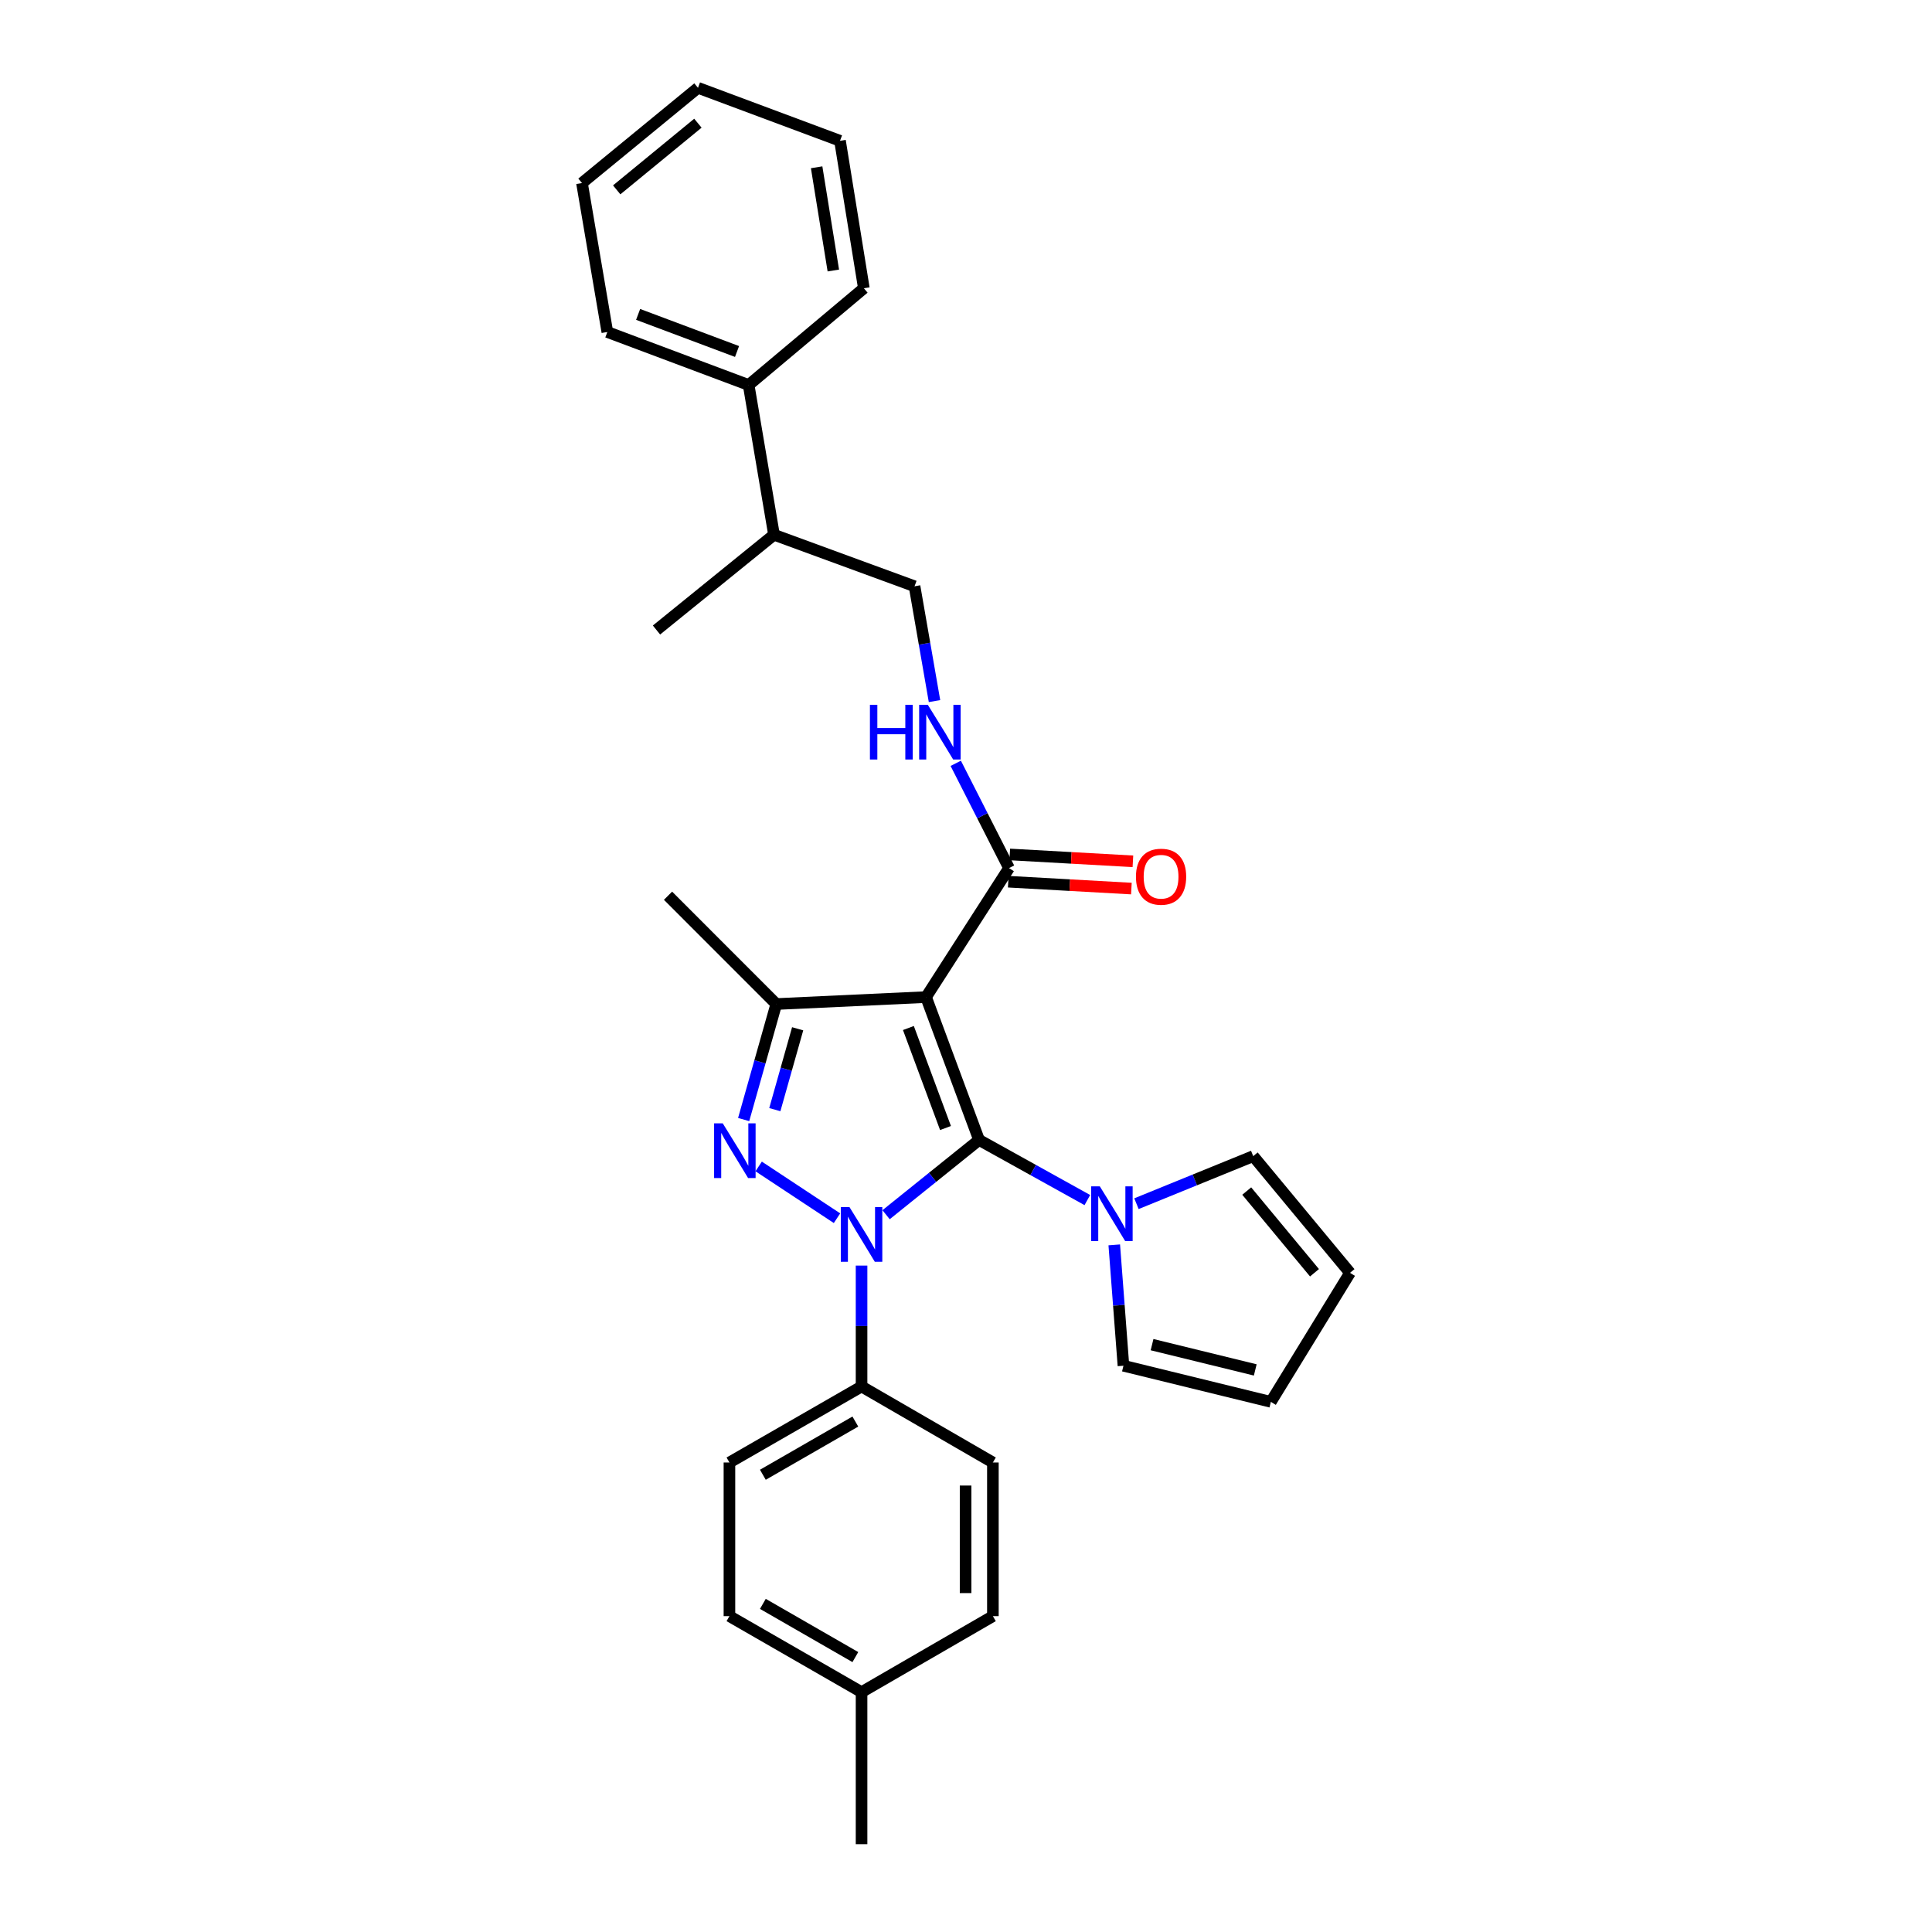 <?xml version='1.0' encoding='iso-8859-1'?>
<svg version='1.1' baseProfile='full'
              xmlns='http://www.w3.org/2000/svg'
                      xmlns:rdkit='http://www.rdkit.org/xml'
                      xmlns:xlink='http://www.w3.org/1999/xlink'
                  xml:space='preserve'
width='1000px' height='1000px' viewBox='0 0 1000 1000'>
<!-- END OF HEADER -->
<rect style='opacity:1.0;fill:#FFFFFF;stroke:none' width='1000' height='1000' x='0' y='0'> </rect>
<path class='bond-0' d='M 506.758,590.042 L 482.695,609.389' style='fill:none;fill-rule:evenodd;stroke:#000000;stroke-width:6px;stroke-linecap:butt;stroke-linejoin:miter;stroke-opacity:1' />
<path class='bond-0' d='M 482.695,609.389 L 458.631,628.735' style='fill:none;fill-rule:evenodd;stroke:#0000FF;stroke-width:6px;stroke-linecap:butt;stroke-linejoin:miter;stroke-opacity:1' />
<path class='bond-1' d='M 506.758,590.042 L 479.316,516.092' style='fill:none;fill-rule:evenodd;stroke:#000000;stroke-width:6px;stroke-linecap:butt;stroke-linejoin:miter;stroke-opacity:1' />
<path class='bond-1' d='M 489.396,583.865 L 470.186,532.1' style='fill:none;fill-rule:evenodd;stroke:#000000;stroke-width:6px;stroke-linecap:butt;stroke-linejoin:miter;stroke-opacity:1' />
<path class='bond-4' d='M 506.758,590.042 L 534.783,605.598' style='fill:none;fill-rule:evenodd;stroke:#000000;stroke-width:6px;stroke-linecap:butt;stroke-linejoin:miter;stroke-opacity:1' />
<path class='bond-4' d='M 534.783,605.598 L 562.807,621.154' style='fill:none;fill-rule:evenodd;stroke:#0000FF;stroke-width:6px;stroke-linecap:butt;stroke-linejoin:miter;stroke-opacity:1' />
<path class='bond-2' d='M 433.235,630.543 L 392.681,603.75' style='fill:none;fill-rule:evenodd;stroke:#0000FF;stroke-width:6px;stroke-linecap:butt;stroke-linejoin:miter;stroke-opacity:1' />
<path class='bond-6' d='M 445.94,655.065 L 445.94,686.355' style='fill:none;fill-rule:evenodd;stroke:#0000FF;stroke-width:6px;stroke-linecap:butt;stroke-linejoin:miter;stroke-opacity:1' />
<path class='bond-6' d='M 445.94,686.355 L 445.94,717.645' style='fill:none;fill-rule:evenodd;stroke:#000000;stroke-width:6px;stroke-linecap:butt;stroke-linejoin:miter;stroke-opacity:1' />
<path class='bond-3' d='M 479.316,516.092 L 401.802,519.687' style='fill:none;fill-rule:evenodd;stroke:#000000;stroke-width:6px;stroke-linecap:butt;stroke-linejoin:miter;stroke-opacity:1' />
<path class='bond-5' d='M 479.316,516.092 L 522.261,449.315' style='fill:none;fill-rule:evenodd;stroke:#000000;stroke-width:6px;stroke-linecap:butt;stroke-linejoin:miter;stroke-opacity:1' />
<path class='bond-29' d='M 384.914,579.476 L 393.358,549.581' style='fill:none;fill-rule:evenodd;stroke:#0000FF;stroke-width:6px;stroke-linecap:butt;stroke-linejoin:miter;stroke-opacity:1' />
<path class='bond-29' d='M 393.358,549.581 L 401.802,519.687' style='fill:none;fill-rule:evenodd;stroke:#000000;stroke-width:6px;stroke-linecap:butt;stroke-linejoin:miter;stroke-opacity:1' />
<path class='bond-29' d='M 401.044,574.348 L 406.955,553.422' style='fill:none;fill-rule:evenodd;stroke:#0000FF;stroke-width:6px;stroke-linecap:butt;stroke-linejoin:miter;stroke-opacity:1' />
<path class='bond-29' d='M 406.955,553.422 L 412.866,532.496' style='fill:none;fill-rule:evenodd;stroke:#000000;stroke-width:6px;stroke-linecap:butt;stroke-linejoin:miter;stroke-opacity:1' />
<path class='bond-18' d='M 401.802,519.687 L 345.764,463.625' style='fill:none;fill-rule:evenodd;stroke:#000000;stroke-width:6px;stroke-linecap:butt;stroke-linejoin:miter;stroke-opacity:1' />
<path class='bond-8' d='M 576.739,644.34 L 579.117,675.624' style='fill:none;fill-rule:evenodd;stroke:#0000FF;stroke-width:6px;stroke-linecap:butt;stroke-linejoin:miter;stroke-opacity:1' />
<path class='bond-8' d='M 579.117,675.624 L 581.494,706.907' style='fill:none;fill-rule:evenodd;stroke:#000000;stroke-width:6px;stroke-linecap:butt;stroke-linejoin:miter;stroke-opacity:1' />
<path class='bond-9' d='M 588.228,623.028 L 618.445,610.719' style='fill:none;fill-rule:evenodd;stroke:#0000FF;stroke-width:6px;stroke-linecap:butt;stroke-linejoin:miter;stroke-opacity:1' />
<path class='bond-9' d='M 618.445,610.719 L 648.663,598.41' style='fill:none;fill-rule:evenodd;stroke:#000000;stroke-width:6px;stroke-linecap:butt;stroke-linejoin:miter;stroke-opacity:1' />
<path class='bond-7' d='M 522.261,449.315 L 508.477,422.204' style='fill:none;fill-rule:evenodd;stroke:#000000;stroke-width:6px;stroke-linecap:butt;stroke-linejoin:miter;stroke-opacity:1' />
<path class='bond-7' d='M 508.477,422.204 L 494.693,395.093' style='fill:none;fill-rule:evenodd;stroke:#0000FF;stroke-width:6px;stroke-linecap:butt;stroke-linejoin:miter;stroke-opacity:1' />
<path class='bond-10' d='M 521.868,456.369 L 553.737,458.146' style='fill:none;fill-rule:evenodd;stroke:#000000;stroke-width:6px;stroke-linecap:butt;stroke-linejoin:miter;stroke-opacity:1' />
<path class='bond-10' d='M 553.737,458.146 L 585.605,459.922' style='fill:none;fill-rule:evenodd;stroke:#FF0000;stroke-width:6px;stroke-linecap:butt;stroke-linejoin:miter;stroke-opacity:1' />
<path class='bond-10' d='M 522.655,442.262 L 554.523,444.038' style='fill:none;fill-rule:evenodd;stroke:#000000;stroke-width:6px;stroke-linecap:butt;stroke-linejoin:miter;stroke-opacity:1' />
<path class='bond-10' d='M 554.523,444.038 L 586.392,445.815' style='fill:none;fill-rule:evenodd;stroke:#FF0000;stroke-width:6px;stroke-linecap:butt;stroke-linejoin:miter;stroke-opacity:1' />
<path class='bond-14' d='M 445.94,717.645 L 377.554,756.987' style='fill:none;fill-rule:evenodd;stroke:#000000;stroke-width:6px;stroke-linecap:butt;stroke-linejoin:miter;stroke-opacity:1' />
<path class='bond-14' d='M 442.728,735.794 L 394.858,763.333' style='fill:none;fill-rule:evenodd;stroke:#000000;stroke-width:6px;stroke-linecap:butt;stroke-linejoin:miter;stroke-opacity:1' />
<path class='bond-15' d='M 445.94,717.645 L 513.917,756.987' style='fill:none;fill-rule:evenodd;stroke:#000000;stroke-width:6px;stroke-linecap:butt;stroke-linejoin:miter;stroke-opacity:1' />
<path class='bond-11' d='M 483.697,362.884 L 478.531,333.169' style='fill:none;fill-rule:evenodd;stroke:#0000FF;stroke-width:6px;stroke-linecap:butt;stroke-linejoin:miter;stroke-opacity:1' />
<path class='bond-11' d='M 478.531,333.169 L 473.366,303.454' style='fill:none;fill-rule:evenodd;stroke:#000000;stroke-width:6px;stroke-linecap:butt;stroke-linejoin:miter;stroke-opacity:1' />
<path class='bond-13' d='M 581.494,706.907 L 657.8,725.597' style='fill:none;fill-rule:evenodd;stroke:#000000;stroke-width:6px;stroke-linecap:butt;stroke-linejoin:miter;stroke-opacity:1' />
<path class='bond-13' d='M 596.302,695.987 L 649.716,709.07' style='fill:none;fill-rule:evenodd;stroke:#000000;stroke-width:6px;stroke-linecap:butt;stroke-linejoin:miter;stroke-opacity:1' />
<path class='bond-12' d='M 648.663,598.41 L 698.767,658.82' style='fill:none;fill-rule:evenodd;stroke:#000000;stroke-width:6px;stroke-linecap:butt;stroke-linejoin:miter;stroke-opacity:1' />
<path class='bond-12' d='M 645.303,616.492 L 680.376,658.779' style='fill:none;fill-rule:evenodd;stroke:#000000;stroke-width:6px;stroke-linecap:butt;stroke-linejoin:miter;stroke-opacity:1' />
<path class='bond-17' d='M 473.366,303.454 L 400.624,276.789' style='fill:none;fill-rule:evenodd;stroke:#000000;stroke-width:6px;stroke-linecap:butt;stroke-linejoin:miter;stroke-opacity:1' />
<path class='bond-30' d='M 698.767,658.82 L 657.8,725.597' style='fill:none;fill-rule:evenodd;stroke:#000000;stroke-width:6px;stroke-linecap:butt;stroke-linejoin:miter;stroke-opacity:1' />
<path class='bond-19' d='M 377.554,756.987 L 377.554,836.511' style='fill:none;fill-rule:evenodd;stroke:#000000;stroke-width:6px;stroke-linecap:butt;stroke-linejoin:miter;stroke-opacity:1' />
<path class='bond-20' d='M 513.917,756.987 L 513.917,836.511' style='fill:none;fill-rule:evenodd;stroke:#000000;stroke-width:6px;stroke-linecap:butt;stroke-linejoin:miter;stroke-opacity:1' />
<path class='bond-20' d='M 499.788,768.916 L 499.788,824.583' style='fill:none;fill-rule:evenodd;stroke:#000000;stroke-width:6px;stroke-linecap:butt;stroke-linejoin:miter;stroke-opacity:1' />
<path class='bond-16' d='M 387.5,199.275 L 400.624,276.789' style='fill:none;fill-rule:evenodd;stroke:#000000;stroke-width:6px;stroke-linecap:butt;stroke-linejoin:miter;stroke-opacity:1' />
<path class='bond-22' d='M 387.5,199.275 L 314.358,171.848' style='fill:none;fill-rule:evenodd;stroke:#000000;stroke-width:6px;stroke-linecap:butt;stroke-linejoin:miter;stroke-opacity:1' />
<path class='bond-22' d='M 381.489,181.931 L 330.29,162.733' style='fill:none;fill-rule:evenodd;stroke:#000000;stroke-width:6px;stroke-linecap:butt;stroke-linejoin:miter;stroke-opacity:1' />
<path class='bond-23' d='M 387.5,199.275 L 447.133,149.202' style='fill:none;fill-rule:evenodd;stroke:#000000;stroke-width:6px;stroke-linecap:butt;stroke-linejoin:miter;stroke-opacity:1' />
<path class='bond-24' d='M 400.624,276.789 L 339.798,326.093' style='fill:none;fill-rule:evenodd;stroke:#000000;stroke-width:6px;stroke-linecap:butt;stroke-linejoin:miter;stroke-opacity:1' />
<path class='bond-31' d='M 377.554,836.511 L 445.94,875.853' style='fill:none;fill-rule:evenodd;stroke:#000000;stroke-width:6px;stroke-linecap:butt;stroke-linejoin:miter;stroke-opacity:1' />
<path class='bond-31' d='M 394.858,830.166 L 442.728,857.705' style='fill:none;fill-rule:evenodd;stroke:#000000;stroke-width:6px;stroke-linecap:butt;stroke-linejoin:miter;stroke-opacity:1' />
<path class='bond-21' d='M 513.917,836.511 L 445.94,875.853' style='fill:none;fill-rule:evenodd;stroke:#000000;stroke-width:6px;stroke-linecap:butt;stroke-linejoin:miter;stroke-opacity:1' />
<path class='bond-25' d='M 445.94,875.853 L 445.94,954.545' style='fill:none;fill-rule:evenodd;stroke:#000000;stroke-width:6px;stroke-linecap:butt;stroke-linejoin:miter;stroke-opacity:1' />
<path class='bond-26' d='M 314.358,171.848 L 301.233,94.742' style='fill:none;fill-rule:evenodd;stroke:#000000;stroke-width:6px;stroke-linecap:butt;stroke-linejoin:miter;stroke-opacity:1' />
<path class='bond-27' d='M 447.133,149.202 L 434.786,72.881' style='fill:none;fill-rule:evenodd;stroke:#000000;stroke-width:6px;stroke-linecap:butt;stroke-linejoin:miter;stroke-opacity:1' />
<path class='bond-27' d='M 431.333,140.011 L 422.69,86.586' style='fill:none;fill-rule:evenodd;stroke:#000000;stroke-width:6px;stroke-linecap:butt;stroke-linejoin:miter;stroke-opacity:1' />
<path class='bond-32' d='M 301.233,94.742 L 361.274,45.455' style='fill:none;fill-rule:evenodd;stroke:#000000;stroke-width:6px;stroke-linecap:butt;stroke-linejoin:miter;stroke-opacity:1' />
<path class='bond-32' d='M 319.204,98.27 L 361.233,63.769' style='fill:none;fill-rule:evenodd;stroke:#000000;stroke-width:6px;stroke-linecap:butt;stroke-linejoin:miter;stroke-opacity:1' />
<path class='bond-28' d='M 434.786,72.881 L 361.274,45.455' style='fill:none;fill-rule:evenodd;stroke:#000000;stroke-width:6px;stroke-linecap:butt;stroke-linejoin:miter;stroke-opacity:1' />
<path  class='atom-1' d='M 439.68 624.778
L 448.96 639.778
Q 449.88 641.258, 451.36 643.938
Q 452.84 646.618, 452.92 646.778
L 452.92 624.778
L 456.68 624.778
L 456.68 653.098
L 452.8 653.098
L 442.84 636.698
Q 441.68 634.778, 440.44 632.578
Q 439.24 630.378, 438.88 629.698
L 438.88 653.098
L 435.2 653.098
L 435.2 624.778
L 439.68 624.778
' fill='#0000FF'/>
<path  class='atom-3' d='M 374.097 581.448
L 383.377 596.448
Q 384.297 597.928, 385.777 600.608
Q 387.257 603.288, 387.337 603.448
L 387.337 581.448
L 391.097 581.448
L 391.097 609.768
L 387.217 609.768
L 377.257 593.368
Q 376.097 591.448, 374.857 589.248
Q 373.657 587.048, 373.297 586.368
L 373.297 609.768
L 369.617 609.768
L 369.617 581.448
L 374.097 581.448
' fill='#0000FF'/>
<path  class='atom-5' d='M 569.253 614.047
L 578.533 629.047
Q 579.453 630.527, 580.933 633.207
Q 582.413 635.887, 582.493 636.047
L 582.493 614.047
L 586.253 614.047
L 586.253 642.367
L 582.373 642.367
L 572.413 625.967
Q 571.253 624.047, 570.013 621.847
Q 568.813 619.647, 568.453 618.967
L 568.453 642.367
L 564.773 642.367
L 564.773 614.047
L 569.253 614.047
' fill='#0000FF'/>
<path  class='atom-8' d='M 450.271 364.8
L 454.111 364.8
L 454.111 376.84
L 468.591 376.84
L 468.591 364.8
L 472.431 364.8
L 472.431 393.12
L 468.591 393.12
L 468.591 380.04
L 454.111 380.04
L 454.111 393.12
L 450.271 393.12
L 450.271 364.8
' fill='#0000FF'/>
<path  class='atom-8' d='M 480.231 364.8
L 489.511 379.8
Q 490.431 381.28, 491.911 383.96
Q 493.391 386.64, 493.471 386.8
L 493.471 364.8
L 497.231 364.8
L 497.231 393.12
L 493.351 393.12
L 483.391 376.72
Q 482.231 374.8, 480.991 372.6
Q 479.791 370.4, 479.431 369.72
L 479.431 393.12
L 475.751 393.12
L 475.751 364.8
L 480.231 364.8
' fill='#0000FF'/>
<path  class='atom-11' d='M 587.969 453.783
Q 587.969 446.983, 591.329 443.183
Q 594.689 439.383, 600.969 439.383
Q 607.249 439.383, 610.609 443.183
Q 613.969 446.983, 613.969 453.783
Q 613.969 460.663, 610.569 464.583
Q 607.169 468.463, 600.969 468.463
Q 594.729 468.463, 591.329 464.583
Q 587.969 460.703, 587.969 453.783
M 600.969 465.263
Q 605.289 465.263, 607.609 462.383
Q 609.969 459.463, 609.969 453.783
Q 609.969 448.223, 607.609 445.423
Q 605.289 442.583, 600.969 442.583
Q 596.649 442.583, 594.289 445.383
Q 591.969 448.183, 591.969 453.783
Q 591.969 459.503, 594.289 462.383
Q 596.649 465.263, 600.969 465.263
' fill='#FF0000'/>
</svg>
